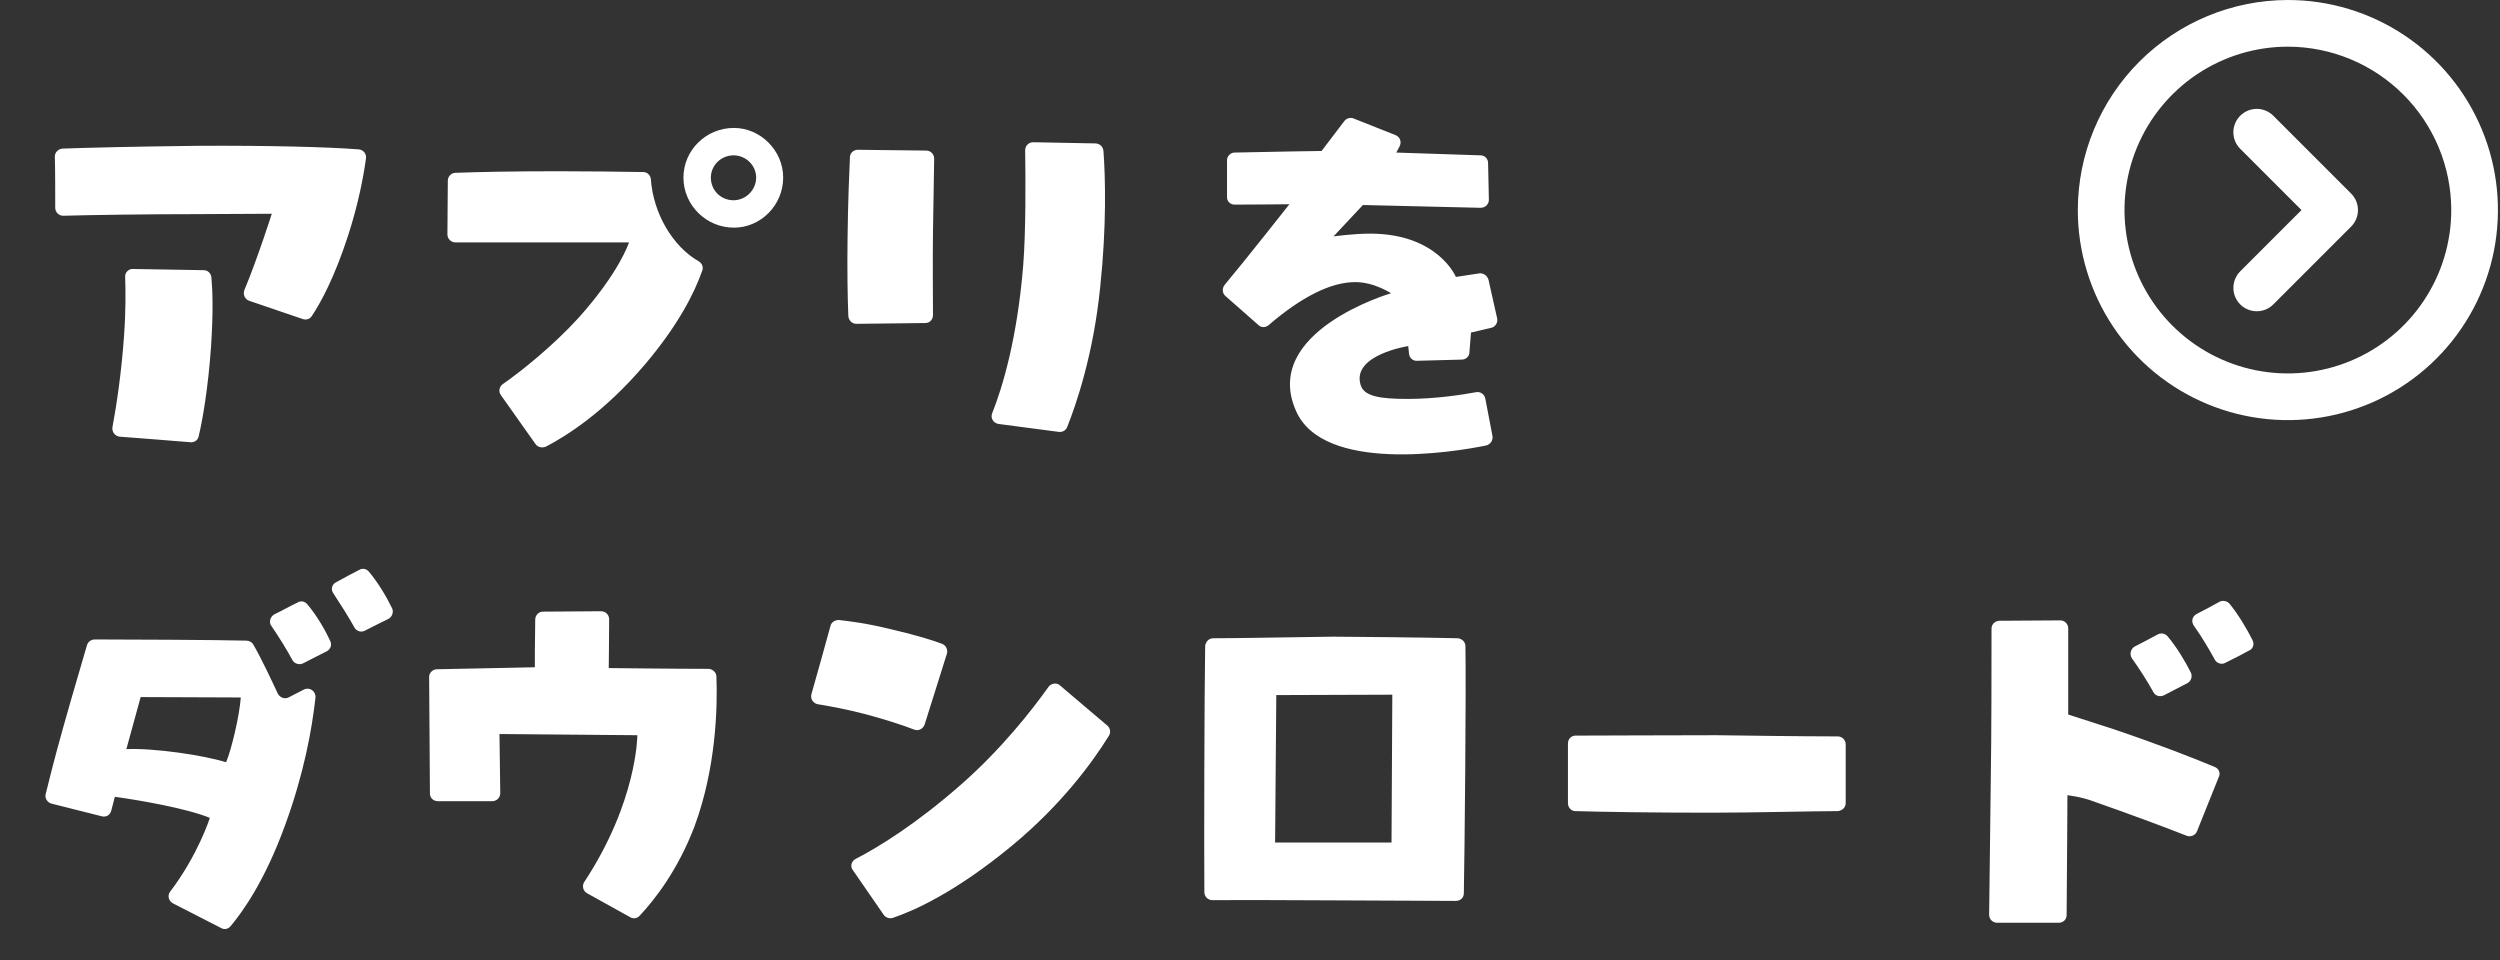 <svg width="151" height="58" viewBox="0 0 151 58" fill="none" xmlns="http://www.w3.org/2000/svg">
<rect x="0" y="0" width="151" height="58" fill="#333333" stroke="none"/>
<path d="M8.04 16.247C9.072 16.271 11.376 16.295 12.312 16.319C12.552 16.319 12.744 16.511 12.768 16.751C12.84 17.495 12.888 18.839 12.744 20.975C12.576 23.375 12.24 25.367 12 26.351C11.952 26.591 11.736 26.735 11.496 26.711C10.584 26.639 8.28 26.447 7.224 26.375C6.96 26.351 6.744 26.087 6.792 25.799C7.032 24.551 7.344 22.415 7.488 20.351C7.608 18.671 7.584 17.495 7.56 16.727C7.536 16.463 7.776 16.223 8.04 16.247ZM11.952 8.807C16.2 8.783 19.872 8.879 21.672 9.023C21.936 9.047 22.152 9.287 22.104 9.575C21.96 10.631 21.648 12.311 21.024 14.231C20.208 16.751 19.368 18.287 18.84 19.079C18.72 19.271 18.504 19.343 18.288 19.271L15.048 18.167C14.784 18.071 14.664 17.783 14.76 17.519C15.528 15.695 16.416 12.911 16.416 12.911L11.64 12.935C8.832 12.935 5.544 12.983 3.816 13.031C3.552 13.031 3.336 12.815 3.336 12.551C3.336 11.759 3.336 10.223 3.312 9.455C3.312 9.191 3.528 8.999 3.768 8.975C5.16 8.927 7.776 8.855 11.952 8.807ZM44.328 7.727C45.936 7.727 47.304 9.095 47.304 10.727C47.304 12.383 45.96 13.751 44.328 13.751C42.648 13.751 41.28 12.383 41.28 10.727C41.28 9.071 42.648 7.727 44.328 7.727ZM44.304 12.095C45.048 12.095 45.672 11.471 45.672 10.727C45.672 9.983 45.048 9.383 44.304 9.383C43.56 9.383 42.936 9.983 42.936 10.727C42.936 11.495 43.536 12.095 44.304 12.095ZM39.312 10.823C39.456 12.863 40.608 14.879 42.216 15.791C42.408 15.911 42.504 16.151 42.408 16.367C41.928 17.735 40.944 19.655 39 21.959C36.504 24.911 34.176 26.351 32.976 26.975C32.76 27.071 32.496 27.023 32.352 26.831L30.264 23.879C30.096 23.663 30.144 23.375 30.36 23.207C31.536 22.391 33.432 20.855 34.944 19.199C37.44 16.415 37.992 14.639 37.992 14.639C37.992 14.639 34.68 14.639 32.592 14.639C30.72 14.639 28.752 14.639 27.504 14.639C27.24 14.639 27.024 14.423 27.024 14.159L27.048 10.919C27.048 10.655 27.264 10.439 27.504 10.439C28.752 10.391 30.864 10.343 33.72 10.343C35.496 10.343 37.296 10.367 38.856 10.391C39.096 10.391 39.288 10.583 39.312 10.823ZM66.192 8.663C66.432 8.687 66.624 8.855 66.648 9.119C66.768 10.727 66.84 13.655 66.456 17.303C66.048 21.407 64.992 24.455 64.464 25.775C64.392 25.991 64.176 26.111 63.96 26.087L60.312 25.607C60 25.559 59.808 25.247 59.928 24.959C60.552 23.399 61.44 20.447 61.8 16.055C61.968 13.943 61.944 10.751 61.92 9.071C61.92 8.807 62.136 8.591 62.4 8.591L66.192 8.663ZM55.944 9.095C56.208 9.095 56.424 9.311 56.424 9.575C56.4 10.727 56.376 12.311 56.352 14.015C56.328 16.007 56.352 17.807 56.352 19.031C56.352 19.295 56.16 19.511 55.896 19.511L51.72 19.559C51.456 19.559 51.264 19.343 51.24 19.103C51.192 17.999 51.168 16.271 51.192 14.423C51.216 12.263 51.288 10.559 51.336 9.503C51.336 9.239 51.552 9.047 51.816 9.047L55.944 9.095ZM78.288 24.839C76.128 20.015 84.024 17.711 84.024 17.711C84 17.711 83.016 17.039 81.864 17.039C80.376 17.039 78.624 17.927 76.632 19.631C76.44 19.799 76.176 19.799 76.008 19.631L74.016 17.879C73.824 17.711 73.8 17.423 73.968 17.207C75.216 15.719 77.88 12.335 77.88 12.335C77.88 12.335 75.744 12.359 74.568 12.359C74.304 12.359 74.088 12.143 74.112 11.879C74.112 11.279 74.112 10.271 74.112 9.671C74.112 9.431 74.328 9.215 74.568 9.215C76.44 9.167 79.824 9.119 79.824 9.119C79.824 9.119 80.592 8.111 81.192 7.319C81.312 7.151 81.552 7.079 81.744 7.151L84.288 8.159C84.576 8.279 84.672 8.591 84.528 8.855L84.336 9.215C84.336 9.215 87.96 9.335 89.424 9.383C89.688 9.383 89.88 9.599 89.88 9.839L89.928 12.071C89.928 12.335 89.712 12.551 89.424 12.551C87.288 12.503 82.32 12.383 82.32 12.383L80.544 14.279C80.544 14.279 81.744 14.111 82.752 14.111C86.856 14.111 87.936 16.727 87.936 16.727C87.936 16.727 88.728 16.607 89.352 16.511C89.616 16.487 89.832 16.655 89.904 16.895L90.432 19.247C90.48 19.487 90.312 19.751 90.072 19.799L88.848 20.087C88.848 20.087 88.8 20.759 88.752 21.287C88.752 21.527 88.536 21.719 88.296 21.719L85.608 21.791C85.344 21.815 85.128 21.623 85.104 21.359L85.056 20.903C85.056 20.903 81.648 21.431 82.176 23.231C82.368 23.951 83.376 24.095 85.032 24.095C86.736 24.095 88.392 23.831 89.16 23.687C89.4 23.639 89.664 23.807 89.712 24.071L90.144 26.327C90.192 26.591 90.024 26.831 89.784 26.903C87.696 27.335 79.944 28.559 78.288 24.839ZM14.88 38.695C15.048 38.695 15.216 38.791 15.288 38.911C15.792 39.775 16.44 41.167 16.776 41.887C16.896 42.127 17.184 42.247 17.424 42.127L18.36 41.647C18.696 41.479 19.08 41.743 19.056 42.127C18.84 44.071 18.36 46.711 17.232 49.807C16.008 53.191 14.664 55.063 13.92 55.951C13.776 56.119 13.536 56.167 13.344 56.047L10.44 54.559C10.176 54.415 10.104 54.079 10.272 53.863C11.952 51.655 12.672 49.423 12.672 49.399C11.28 48.823 8.352 48.319 6.936 48.127C6.936 48.127 6.816 48.583 6.72 48.967C6.648 49.231 6.408 49.375 6.144 49.303L3.096 48.535C2.856 48.463 2.688 48.199 2.76 47.959C2.928 47.287 3.264 45.895 3.84 43.855C4.488 41.551 4.992 39.895 5.256 38.959C5.328 38.743 5.52 38.623 5.736 38.623C7.632 38.623 13.08 38.647 14.88 38.695ZM13.656 46.039C13.992 45.247 14.472 43.183 14.544 42.127L8.496 42.103L7.632 45.247C9.288 45.175 12.264 45.607 13.656 46.039ZM16.392 37.807C16.224 37.591 16.32 37.255 16.56 37.111C17.016 36.895 17.568 36.583 17.976 36.391C18.168 36.271 18.408 36.319 18.552 36.487C19.104 37.135 19.632 38.023 19.944 38.719C20.064 38.935 19.968 39.223 19.728 39.343C19.392 39.511 18.912 39.751 18.312 40.063C18.072 40.183 17.784 40.087 17.664 39.871C17.352 39.295 16.872 38.503 16.392 37.807ZM21.696 34.423C21.888 34.303 22.128 34.351 22.272 34.519C22.824 35.167 23.352 36.055 23.688 36.751C23.784 36.967 23.688 37.255 23.472 37.375C23.136 37.543 22.632 37.783 22.032 38.095C21.816 38.215 21.528 38.119 21.408 37.903C21.096 37.327 20.592 36.535 20.136 35.839C19.968 35.623 20.04 35.287 20.304 35.167C20.736 34.927 21.312 34.615 21.696 34.423ZM35.28 53.287C38.496 48.415 38.496 44.407 38.496 44.407L30.168 44.335C30.168 44.335 30.192 46.519 30.216 47.911C30.216 48.175 30 48.391 29.736 48.391C28.92 48.391 27.264 48.391 26.448 48.391C26.184 48.391 25.968 48.199 25.968 47.935C25.968 46.447 25.92 42.367 25.92 40.879C25.92 40.639 26.136 40.423 26.4 40.423C27.864 40.399 32.304 40.303 32.304 40.303C32.304 40.303 32.304 38.503 32.328 37.423C32.328 37.159 32.544 36.943 32.784 36.943L36.312 36.919C36.576 36.919 36.792 37.135 36.792 37.399C36.792 38.479 36.768 40.351 36.768 40.351C36.768 40.351 40.896 40.399 42.816 40.399C43.056 40.423 43.272 40.615 43.272 40.879C43.344 42.727 43.248 46.399 41.952 49.903C40.944 52.567 39.504 54.391 38.64 55.303C38.496 55.471 38.256 55.519 38.064 55.399L35.472 53.959C35.232 53.839 35.136 53.527 35.28 53.287ZM64.032 41.407L66.888 43.831C67.056 43.975 67.104 44.239 66.984 44.431C65.976 46.063 64.104 48.607 61.152 51.055C57.672 53.935 55.128 55.039 53.904 55.447C53.712 55.495 53.496 55.423 53.376 55.255C52.968 54.655 52.008 53.263 51.504 52.543C51.336 52.327 51.432 51.991 51.696 51.871C53.04 51.175 55.296 49.807 58.08 47.359C60.504 45.223 62.328 42.895 63.336 41.479C63.504 41.263 63.84 41.215 64.032 41.407ZM55.848 43.759C55.752 44.023 55.488 44.167 55.224 44.071C54.552 43.807 53.52 43.471 52.272 43.135C51.168 42.847 50.136 42.655 49.392 42.535C49.128 42.487 48.936 42.223 49.008 41.935C49.296 40.927 49.92 38.695 50.16 37.807C50.208 37.591 50.424 37.447 50.664 37.447C51.288 37.519 52.32 37.639 53.784 37.999C55.344 38.359 56.328 38.671 56.904 38.887C57.144 38.983 57.264 39.247 57.192 39.487L55.848 43.759ZM87.936 54.415C85.488 54.415 75.72 54.343 73.224 54.367C72.96 54.367 72.744 54.151 72.744 53.887C72.72 51.487 72.744 41.743 72.792 39.031C72.816 38.767 73.008 38.551 73.272 38.551C74.592 38.551 77.016 38.503 80.52 38.455C81.264 38.455 86.256 38.503 88.056 38.551C88.296 38.575 88.512 38.767 88.512 39.031C88.56 41.551 88.464 51.559 88.416 53.959C88.416 54.223 88.2 54.415 87.936 54.415ZM77.088 41.983L77.016 50.887H84.048L84.096 41.959L77.088 41.983ZM111.48 48.511C111.48 48.775 111.264 48.967 111 48.991C109.512 48.991 105.96 49.087 103.32 49.087C99.672 49.087 96.84 49.039 95.16 48.991C94.896 48.991 94.704 48.775 94.704 48.511V44.911C94.704 44.647 94.896 44.431 95.16 44.431C96.96 44.431 100.224 44.407 103.68 44.407C105.144 44.431 109.2 44.479 111 44.479C111.264 44.479 111.48 44.695 111.48 44.959V48.511ZM132.336 40.639C132.432 40.879 132.336 41.143 132.12 41.263C131.76 41.455 131.28 41.695 130.68 42.007C130.44 42.103 130.176 42.031 130.056 41.791C129.744 41.215 129.24 40.423 128.76 39.751C128.616 39.511 128.688 39.199 128.928 39.055C129.384 38.815 129.96 38.527 130.344 38.311C130.536 38.215 130.776 38.263 130.92 38.431C131.472 39.079 132 39.967 132.336 40.639ZM136.056 38.671C136.176 38.911 136.08 39.199 135.84 39.295C135.504 39.487 135.024 39.727 134.4 40.039C134.184 40.159 133.896 40.063 133.776 39.847C133.464 39.271 132.984 38.455 132.504 37.783C132.336 37.543 132.408 37.231 132.672 37.087C133.104 36.871 133.68 36.559 134.064 36.343C134.256 36.247 134.52 36.295 134.664 36.463C135.192 37.111 135.72 37.999 136.056 38.671ZM124.92 43.159L127.608 44.023C130.512 45.007 132.576 45.823 133.776 46.327C134.016 46.423 134.136 46.687 134.016 46.927L132.696 50.215C132.6 50.455 132.312 50.575 132.072 50.479C130.92 50.023 128.88 49.255 126.48 48.415C125.736 48.127 124.872 48.031 124.872 48.031C124.872 48.031 124.848 53.023 124.824 55.279C124.824 55.543 124.608 55.735 124.344 55.735H120.624C120.36 55.735 120.144 55.519 120.144 55.255L120.24 47.359C120.288 44.455 120.288 40.039 120.288 37.975C120.288 37.711 120.48 37.519 120.744 37.495L124.44 37.471C124.704 37.471 124.92 37.687 124.92 37.951C124.92 39.775 124.92 43.159 124.92 43.159Z" fill="white"/>
<path d="M125.5 12.688C125.5 15.197 126.244 17.65 127.638 19.736C129.032 21.823 131.014 23.449 133.332 24.409C135.651 25.369 138.202 25.621 140.663 25.131C143.124 24.642 145.385 23.433 147.159 21.659C148.933 19.884 150.142 17.624 150.631 15.163C151.121 12.702 150.87 10.15 149.909 7.832C148.949 5.514 147.323 3.532 145.236 2.138C143.15 0.744 140.697 -7.57916e-06 138.188 -7.60908e-06C134.824 0.004 131.599 1.342 129.22 3.72C126.842 6.099 125.504 9.324 125.5 12.688ZM148.056 12.688C148.056 14.639 147.477 16.547 146.392 18.17C145.308 19.793 143.767 21.058 141.964 21.804C140.161 22.551 138.177 22.747 136.262 22.366C134.348 21.985 132.59 21.045 131.21 19.665C129.83 18.285 128.89 16.527 128.509 14.613C128.128 12.698 128.324 10.714 129.071 8.911C129.817 7.108 131.082 5.567 132.705 4.482C134.328 3.398 136.236 2.819 138.188 2.819C140.804 2.822 143.312 3.863 145.162 5.713C147.012 7.563 148.053 10.071 148.056 12.688ZM135.31 6.991C135.441 6.86 135.597 6.755 135.768 6.684C135.94 6.613 136.124 6.576 136.309 6.576C136.495 6.576 136.678 6.613 136.85 6.684C137.021 6.755 137.177 6.86 137.308 6.991L142.007 11.69C142.138 11.821 142.242 11.977 142.314 12.148C142.385 12.319 142.421 12.503 142.421 12.689C142.421 12.874 142.385 13.058 142.314 13.229C142.242 13.401 142.138 13.556 142.007 13.687L137.308 18.386C137.043 18.651 136.684 18.8 136.309 18.8C135.935 18.8 135.575 18.651 135.31 18.386C135.046 18.122 134.897 17.762 134.897 17.388C134.897 17.013 135.046 16.654 135.31 16.389L139.01 12.688L135.307 8.986C135.176 8.855 135.072 8.699 135.002 8.528C134.931 8.356 134.895 8.173 134.895 7.988C134.896 7.802 134.932 7.619 135.004 7.448C135.075 7.277 135.179 7.122 135.31 6.991Z" fill="white"/>
</svg>
